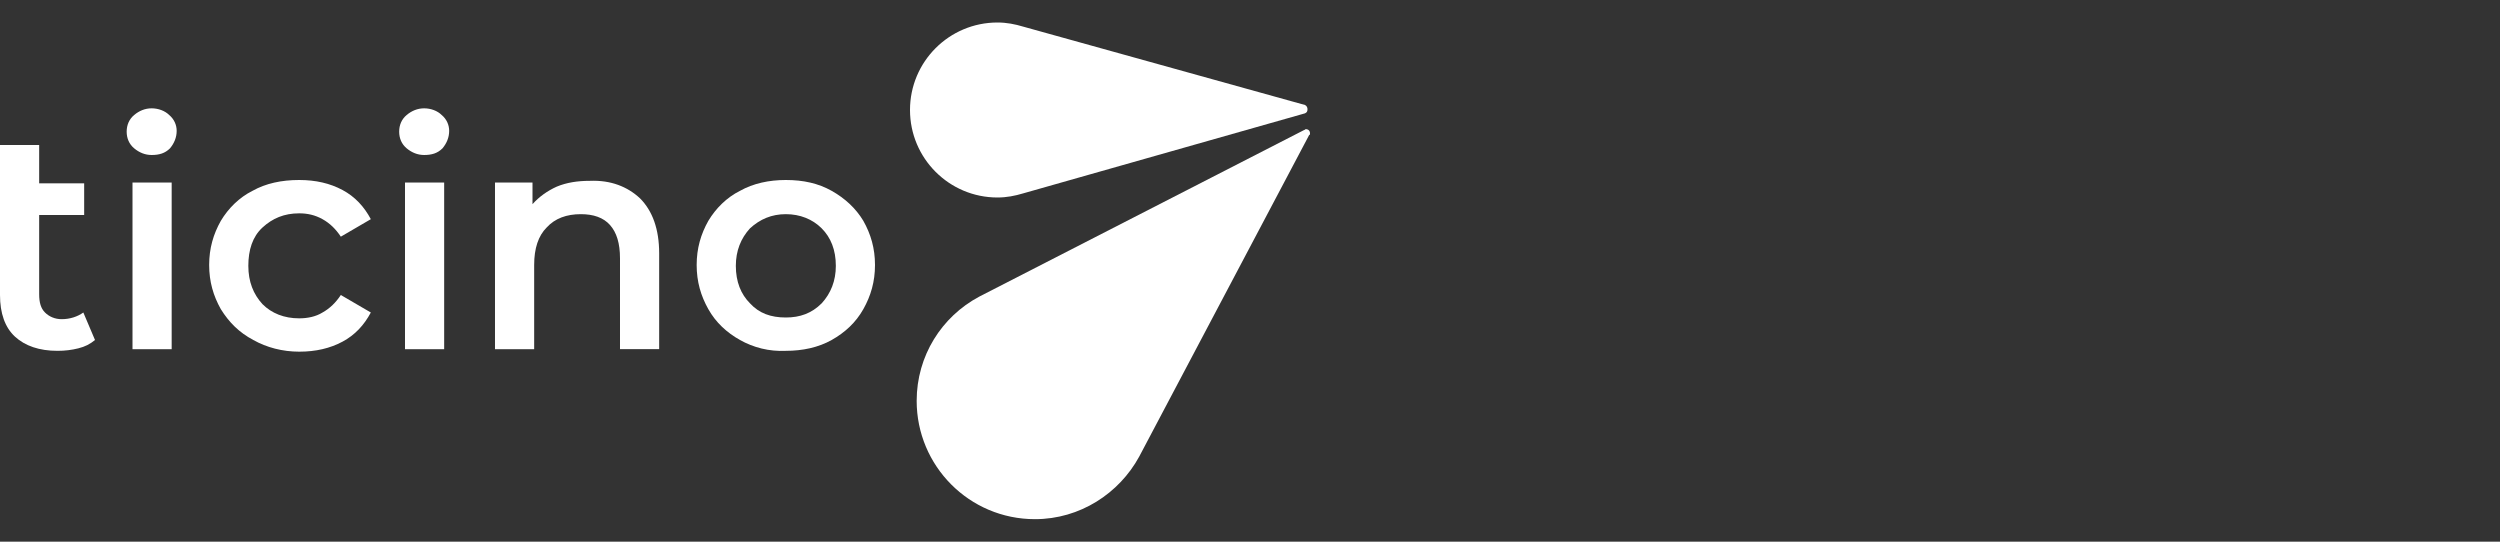 <svg xmlns="http://www.w3.org/2000/svg" xmlns:xlink="http://www.w3.org/1999/xlink" id="Livello_1" x="0px" y="0px" viewBox="0 0 300 65" style="enable-background:new 0 0 300 65;" xml:space="preserve"><rect x="0" y="0" width="300" height="65" fill="#333333" stroke="none"/><style type="text/css">	.st0{clip-path:url(#SVGID_00000167372352124291060200000009867347197166401197_);fill:#FFFFFF;}</style><g>	<defs>		<rect id="SVGID_1_" width="300" height="65"></rect>	</defs>	<clipPath id="SVGID_00000095301907742999474360000008508652173441322401_">		<use xlink:href="#SVGID_1_" style="overflow:visible;"></use>	</clipPath>	<path style="clip-path:url(#SVGID_00000095301907742999474360000008508652173441322401_);fill:#FFFFFF;" d="M122.8,3.2  c-1-0.3-2-0.5-3.1-0.5c-5.8,0-10.5,4.7-10.5,10.5c0,5.8,4.7,10.5,10.5,10.5c1.1,0,2.1-0.2,3.1-0.5l33.8-9.6  c0.2-0.1,0.3-0.2,0.3-0.5c0-0.2-0.1-0.4-0.3-0.5L122.8,3.2z"></path>	<path style="clip-path:url(#SVGID_00000095301907742999474360000008508652173441322401_);fill:#FFFFFF;" d="M136.7,54.8  c-2.4,4.4-7.1,7.5-12.5,7.5c-7.9,0-14.2-6.4-14.2-14.2c0-5.4,3-10.1,7.5-12.5l39-20c0.1,0,0.1-0.1,0.2-0.1c0.3,0,0.5,0.2,0.5,0.5  c0,0.1,0,0.2-0.1,0.2L136.7,54.8z"></path>	<path style="clip-path:url(#SVGID_00000095301907742999474360000008508652173441322401_);fill:#FFFFFF;" d="M11.4,40.8  c-0.6,0.5-1.2,0.8-2,1c-0.8,0.2-1.6,0.3-2.5,0.3c-2.2,0-3.9-0.6-5.1-1.7c-1.2-1.1-1.8-2.8-1.8-5v-18h4.7V22h5.4v3.8H4.7v9.5  c0,1,0.2,1.7,0.7,2.2c0.5,0.5,1.2,0.8,2,0.8c1,0,1.9-0.3,2.6-0.8L11.4,40.8z"></path>	<path style="clip-path:url(#SVGID_00000095301907742999474360000008508652173441322401_);fill:#FFFFFF;" d="M15.9,21.9h4.7v20h-4.7  V21.9z M16.1,17.8c-0.6-0.5-0.9-1.2-0.9-2c0-0.8,0.3-1.5,0.9-2c0.6-0.5,1.3-0.8,2.1-0.8c0.8,0,1.6,0.3,2.1,0.8  c0.6,0.5,0.9,1.2,0.9,1.9c0,0.8-0.3,1.5-0.8,2.1c-0.6,0.6-1.3,0.8-2.2,0.8C17.4,18.6,16.7,18.3,16.1,17.8"></path>	<path style="clip-path:url(#SVGID_00000095301907742999474360000008508652173441322401_);fill:#FFFFFF;" d="M30.4,40.8  c-1.7-0.9-2.9-2.1-3.9-3.7c-0.9-1.6-1.4-3.3-1.4-5.3s0.5-3.7,1.4-5.3c0.9-1.5,2.2-2.8,3.8-3.6c1.6-0.9,3.5-1.3,5.6-1.3  c2,0,3.7,0.4,5.2,1.2c1.5,0.8,2.6,2,3.4,3.5l-3.6,2.1c-0.6-0.9-1.3-1.6-2.2-2.1c-0.9-0.5-1.8-0.7-2.8-0.7c-1.8,0-3.2,0.6-4.4,1.7  c-1.2,1.1-1.7,2.7-1.7,4.6s0.6,3.4,1.7,4.6c1.1,1.1,2.6,1.7,4.4,1.7c1,0,2-0.2,2.8-0.7c0.9-0.5,1.6-1.2,2.2-2.1l3.6,2.1  c-0.8,1.5-1.9,2.7-3.4,3.5c-1.5,0.8-3.2,1.2-5.2,1.2C33.9,42.2,32,41.7,30.4,40.8"></path>	<path style="clip-path:url(#SVGID_00000095301907742999474360000008508652173441322401_);fill:#FFFFFF;" d="M48.6,21.9h4.7v20h-4.7  V21.9z M48.8,17.8c-0.6-0.5-0.9-1.2-0.9-2c0-0.8,0.3-1.5,0.9-2c0.6-0.5,1.3-0.8,2.1-0.8c0.8,0,1.6,0.3,2.1,0.8  c0.6,0.5,0.9,1.2,0.9,1.9c0,0.8-0.3,1.5-0.8,2.1c-0.6,0.6-1.3,0.8-2.2,0.8C50.1,18.6,49.4,18.3,48.8,17.8"></path>	<path style="clip-path:url(#SVGID_00000095301907742999474360000008508652173441322401_);fill:#FFFFFF;" d="M76.8,23.8  c1.5,1.5,2.3,3.7,2.3,6.6v11.5h-4.7V31c0-1.8-0.4-3.1-1.2-4c-0.8-0.9-2-1.3-3.5-1.3c-1.7,0-3.1,0.5-4.1,1.6c-1,1-1.5,2.5-1.5,4.5  v10.1h-4.7v-20h4.5v2.6c0.8-0.9,1.8-1.6,2.9-2.1c1.2-0.5,2.5-0.7,4-0.7C73.3,21.6,75.3,22.4,76.8,23.8"></path>	<path style="clip-path:url(#SVGID_00000095301907742999474360000008508652173441322401_);fill:#FFFFFF;" d="M98.6,36.4  c1.1-1.2,1.7-2.7,1.7-4.5c0-1.9-0.6-3.4-1.7-4.5c-1.1-1.1-2.6-1.7-4.3-1.7c-1.7,0-3.1,0.6-4.3,1.7c-1.1,1.2-1.7,2.7-1.7,4.5  c0,1.9,0.6,3.4,1.7,4.5c1.1,1.2,2.5,1.7,4.3,1.7C96,38.1,97.4,37.6,98.6,36.4 M88.8,40.8c-1.6-0.9-2.9-2.1-3.8-3.7  c-0.9-1.6-1.4-3.3-1.4-5.3s0.5-3.7,1.4-5.3c0.9-1.5,2.2-2.8,3.8-3.6c1.6-0.9,3.5-1.3,5.5-1.3c2.1,0,3.9,0.4,5.5,1.3  c1.6,0.9,2.9,2.1,3.8,3.6c0.9,1.6,1.4,3.3,1.4,5.3s-0.5,3.7-1.4,5.3c-0.9,1.6-2.2,2.8-3.8,3.7c-1.6,0.9-3.5,1.3-5.5,1.3  C92.3,42.2,90.4,41.7,88.8,40.8"></path></g></svg>